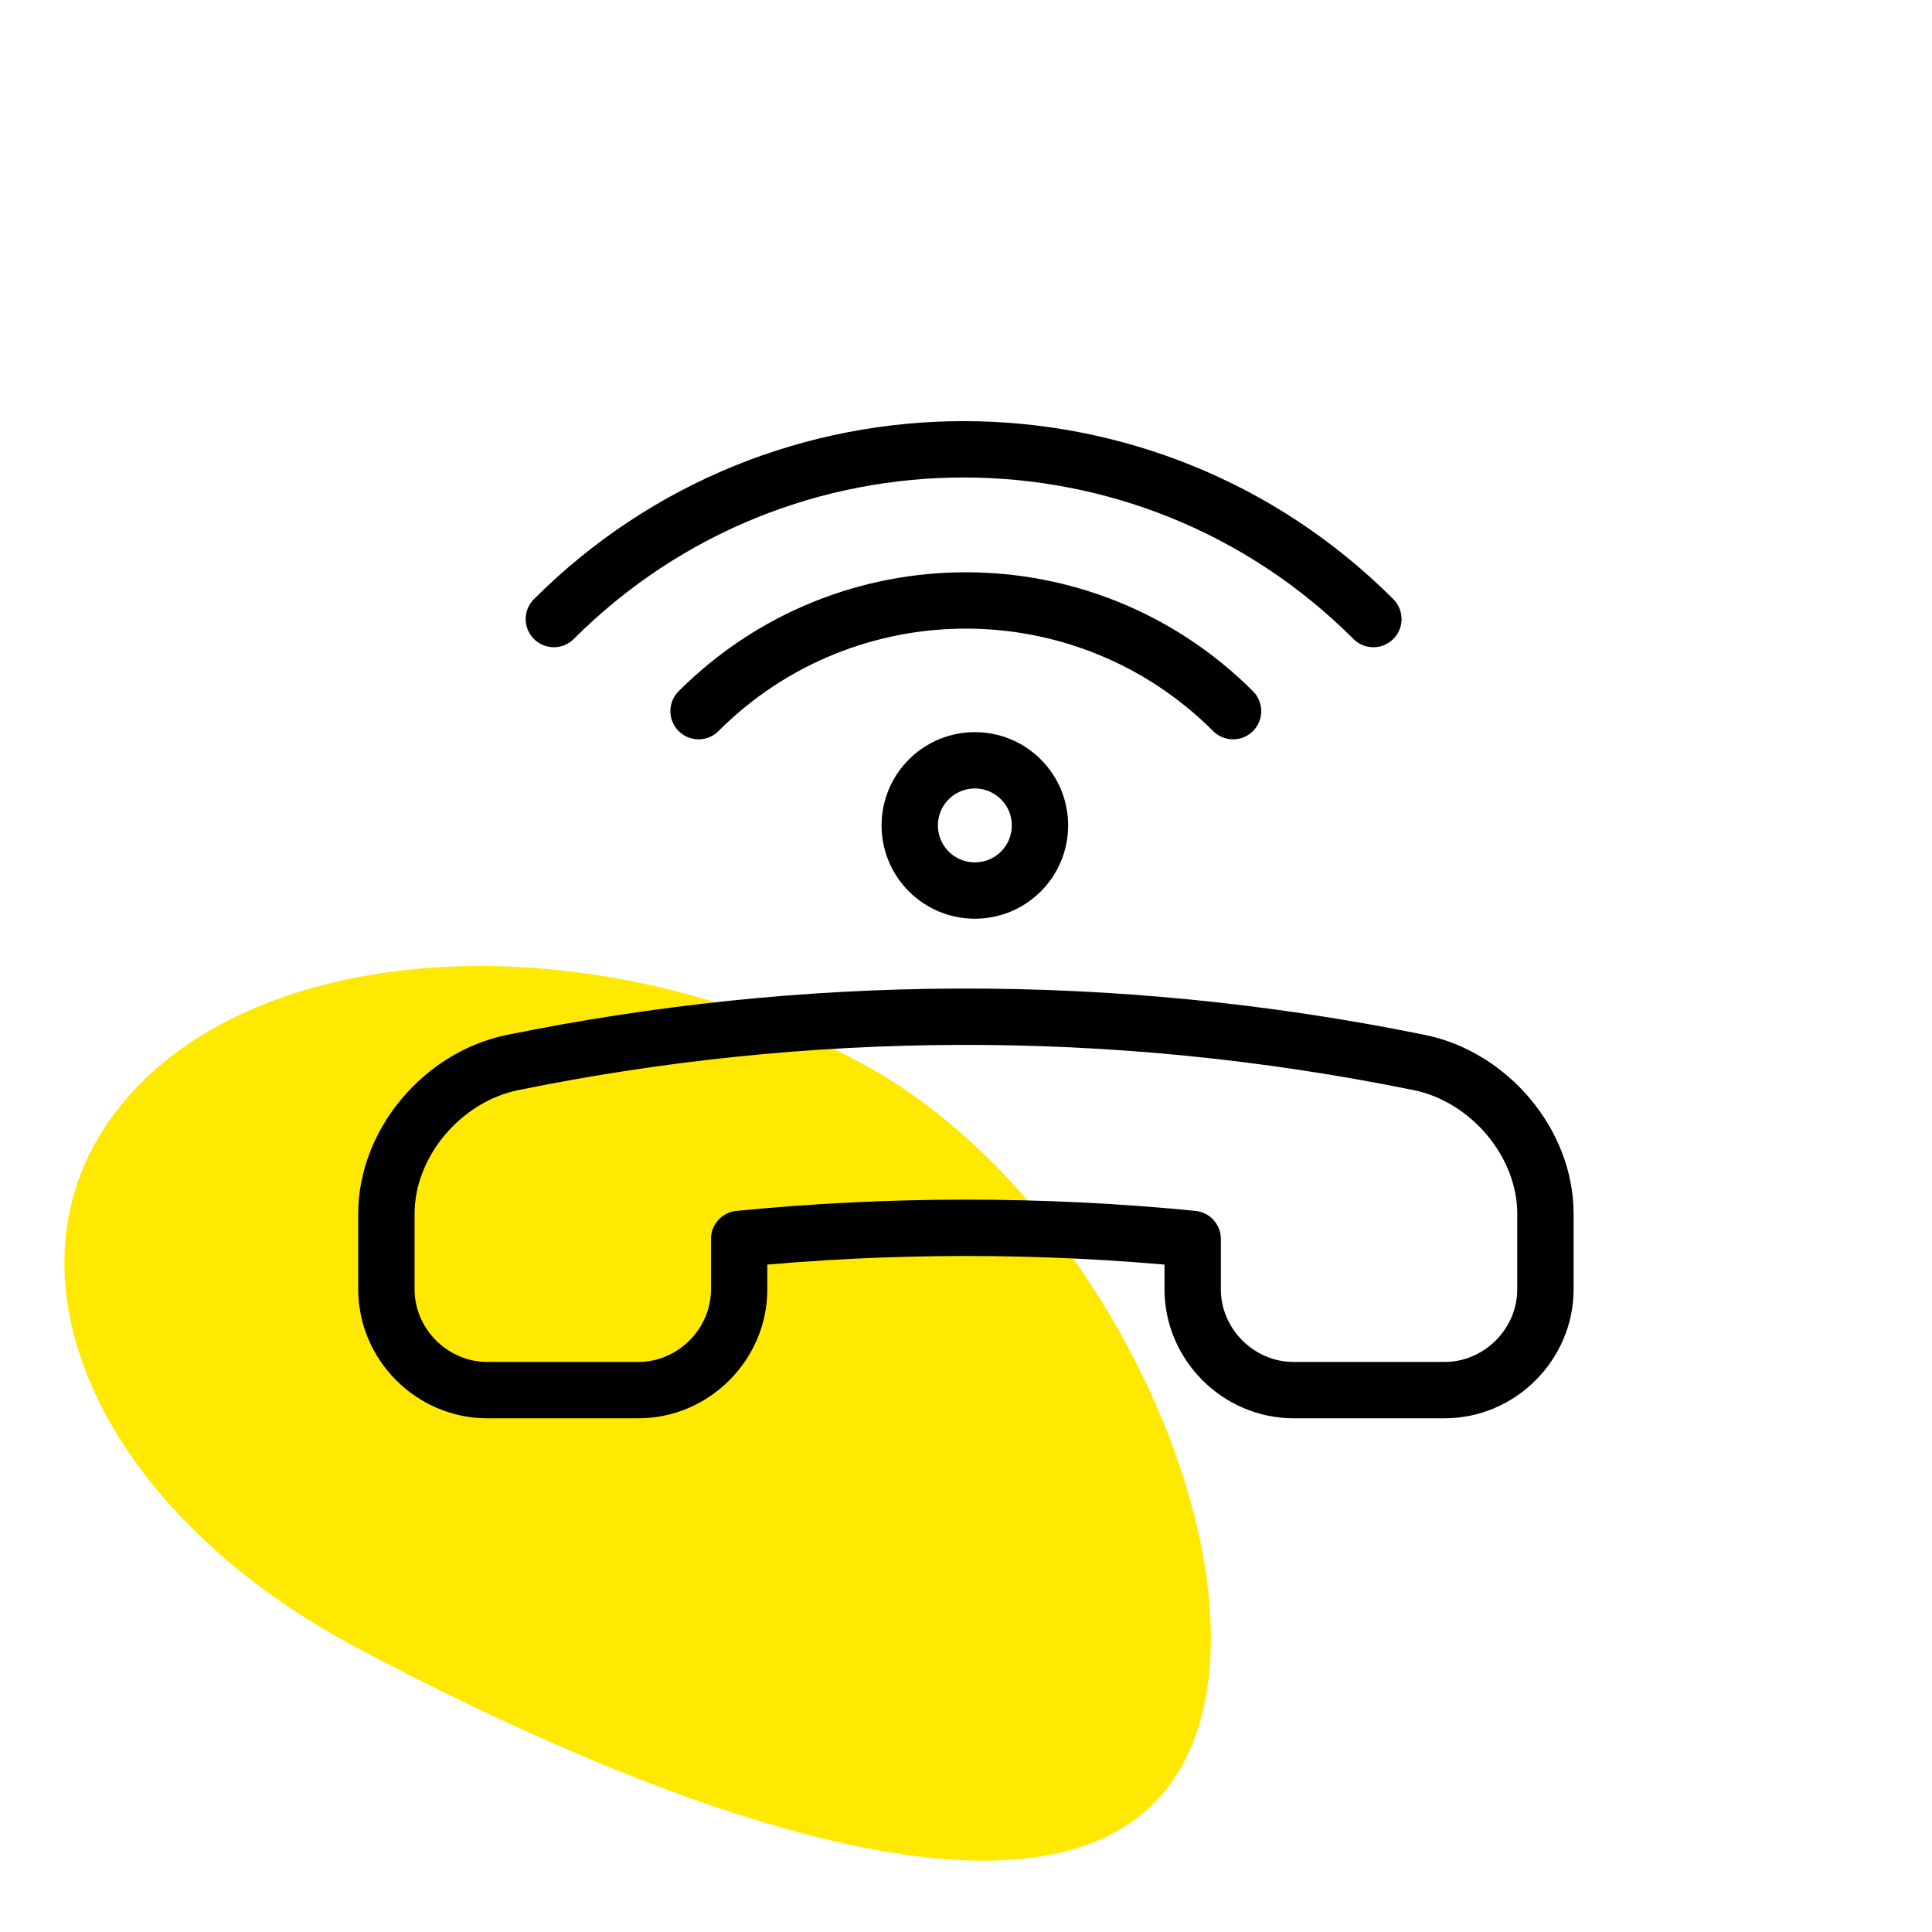 <svg width="120" height="120" viewBox="0 0 120 120" fill="none" xmlns="http://www.w3.org/2000/svg">
<rect width="120" height="120" fill="white"/>
<path d="M53.373 65.963C36.832 57.187 16.44 58.218 7.825 68.266C-0.789 78.314 5.636 93.574 22.176 102.35C38.717 111.126 63.571 121.489 72.185 111.441C80.8 101.393 69.913 74.739 53.373 65.963Z" fill="#FFE900"/>
<path fill-rule="evenodd" clip-rule="evenodd" d="M88.164 65.997C92.486 66.88 95.989 70.977 95.989 75.387V80.082C95.989 83.503 93.15 86.342 89.729 86.342H80.339C76.921 86.342 74.079 83.503 74.079 80.082V76.952C64.799 76.032 55.196 76.032 45.91 76.952V80.082C45.91 83.503 43.071 86.342 39.65 86.342H30.26C26.839 86.342 24 83.503 24 80.082V75.387C24 70.977 27.502 66.88 31.825 65.997C49.825 62.329 68.909 62.075 88.164 65.997Z" stroke="black" stroke-width="3.5" stroke-linecap="round" stroke-linejoin="round"/>
<path d="M34.401 38.451C48.459 24.393 71.245 24.393 85.303 38.451" stroke="black" stroke-width="3.5" stroke-linecap="round" stroke-linejoin="round"/>
<path d="M43.389 44.171C52.556 35.004 67.418 35.002 76.587 44.171" stroke="black" stroke-width="3.5" stroke-linecap="round" stroke-linejoin="round"/>
<path fill-rule="evenodd" clip-rule="evenodd" d="M63.41 48.409C64.989 49.988 64.989 52.55 63.41 54.129C61.831 55.708 59.269 55.708 57.69 54.129C56.111 52.55 56.111 49.988 57.69 48.409C59.269 46.83 61.831 46.83 63.41 48.409Z" stroke="black" stroke-width="3.5" stroke-linecap="round" stroke-linejoin="round"/>
</svg>
